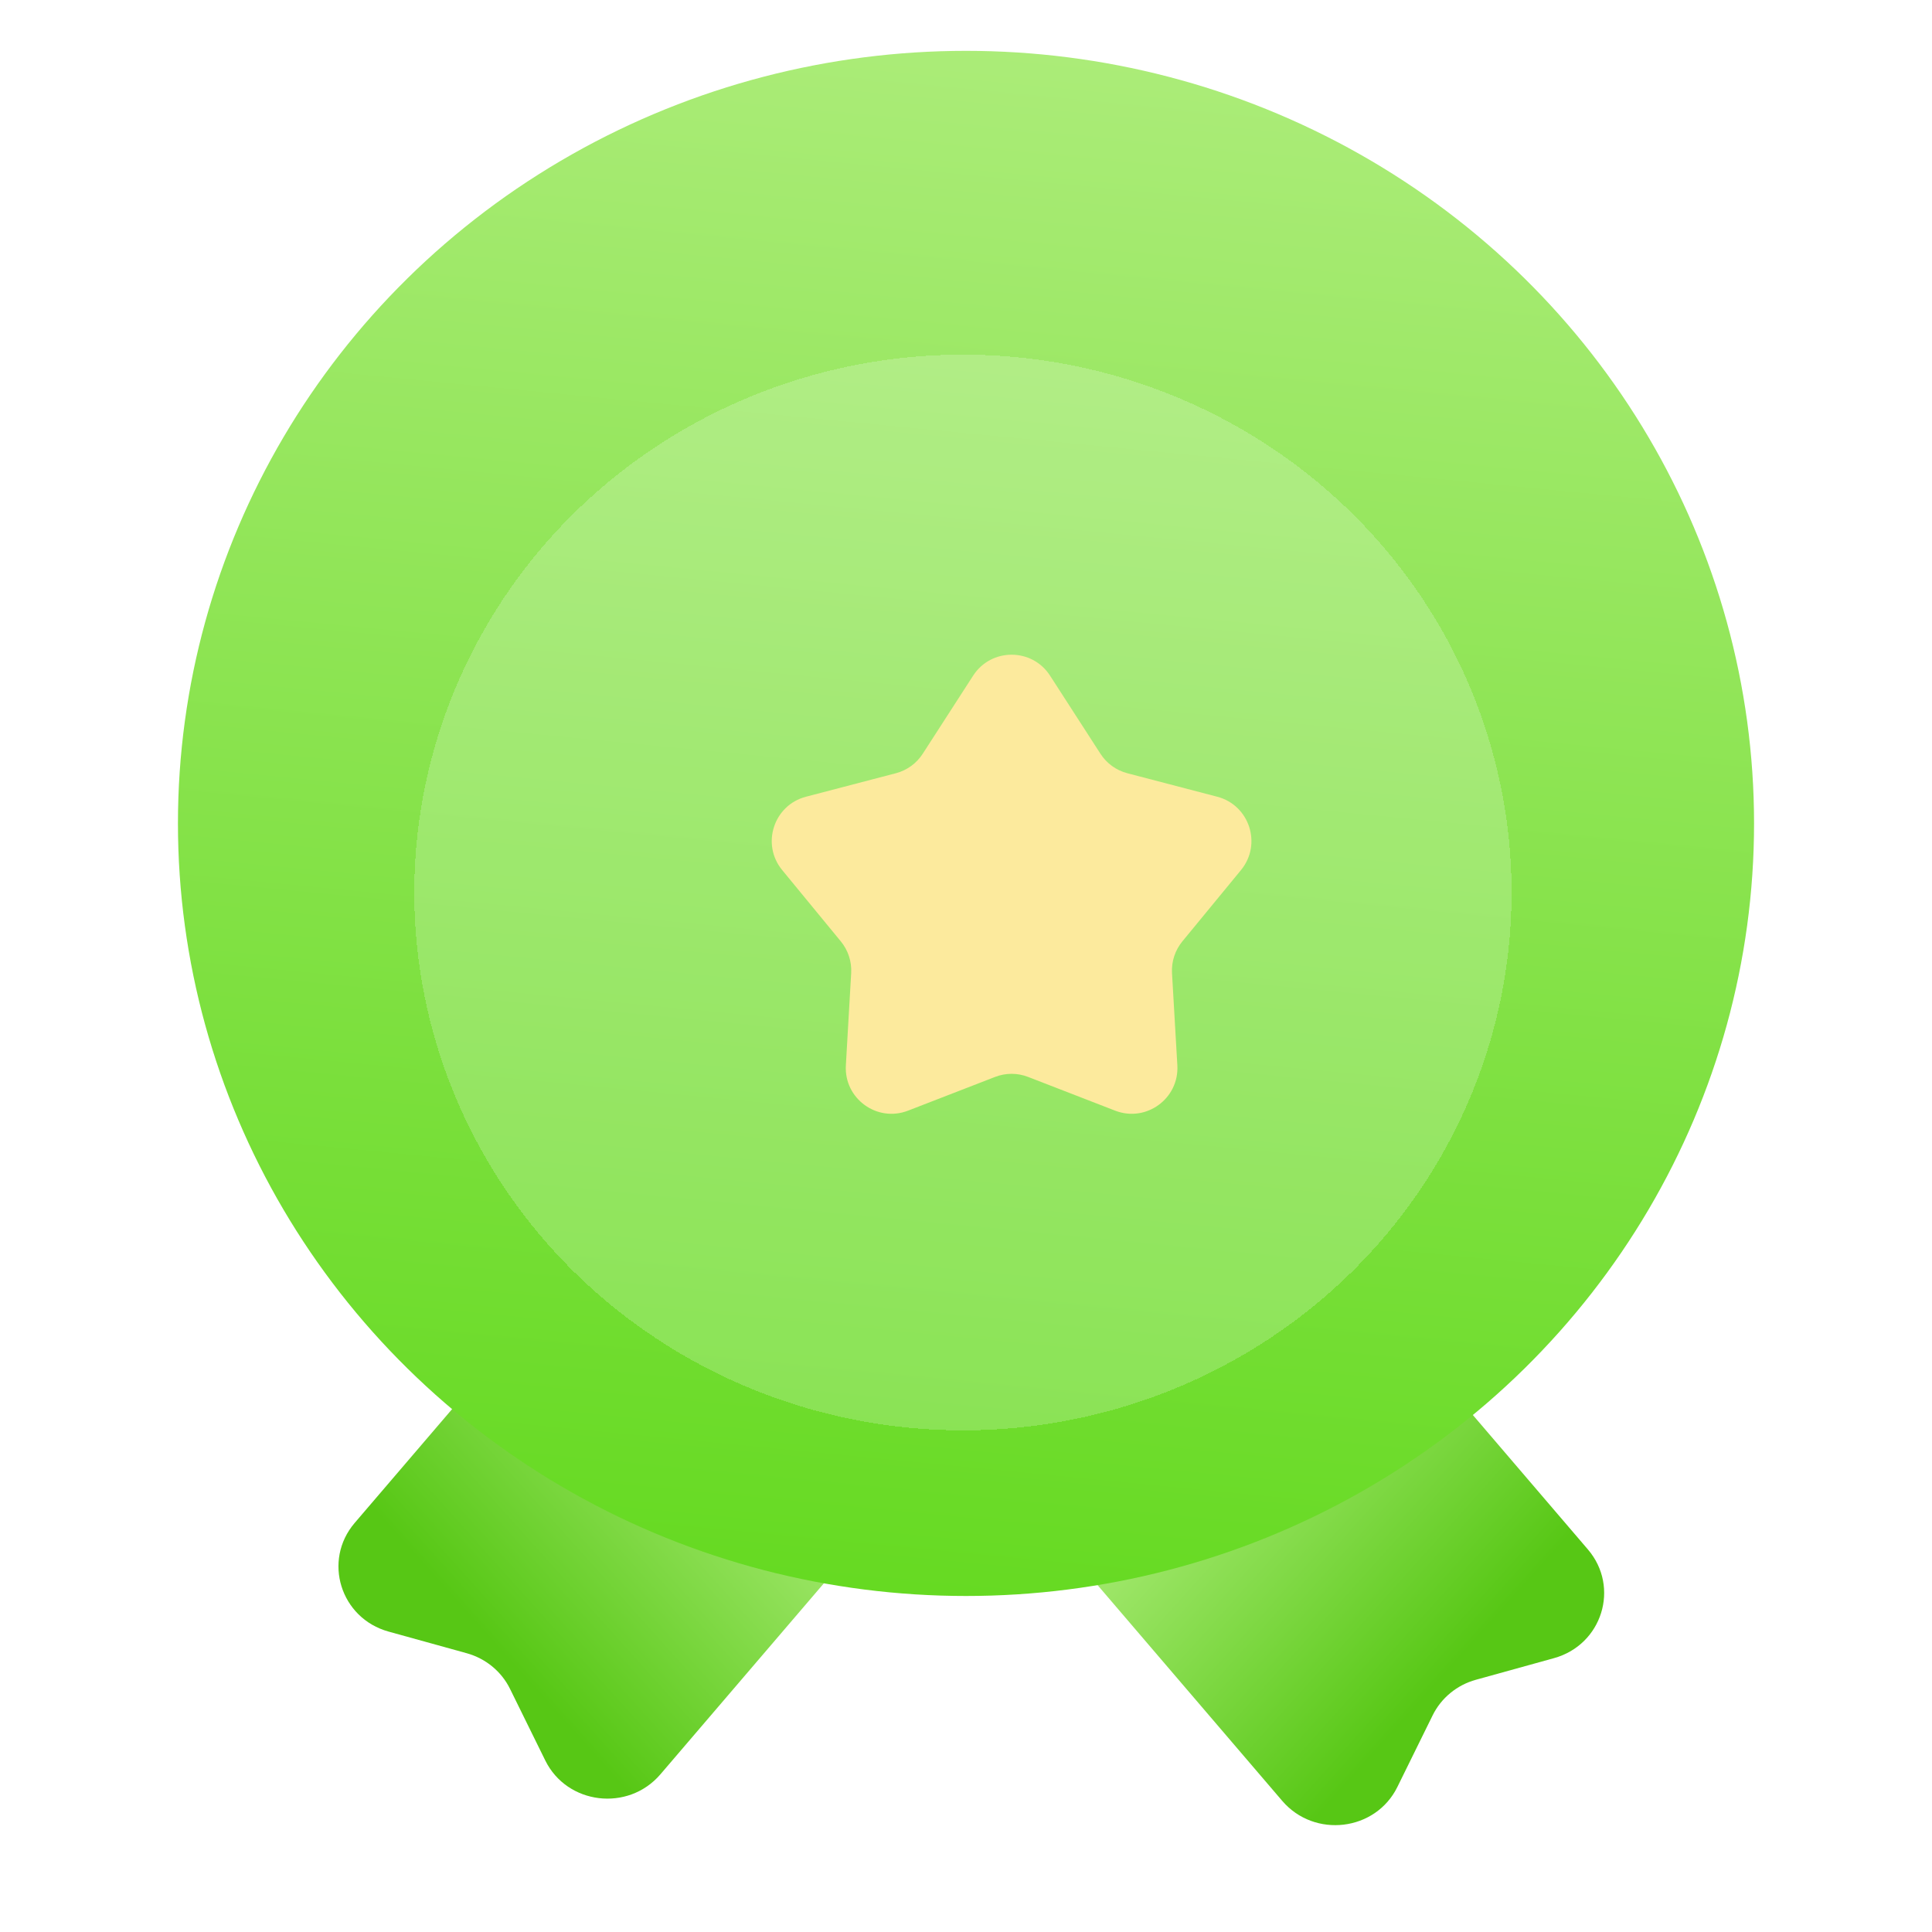 <svg width="76" height="76" viewBox="0 0 76 76" fill="none" xmlns="http://www.w3.org/2000/svg">
<g filter="url(#filter0_i_1403_1681)">
<path d="M21.606 50.966C22.573 49.836 24.288 49.686 25.437 50.631L33.302 57.101C34.45 58.045 34.597 59.727 33.63 60.857L25.979 69.797C24.709 71.281 22.307 70.992 21.45 69.253L20.062 66.434C19.725 65.75 19.106 65.241 18.36 65.034L15.287 64.183C13.392 63.659 12.685 61.389 13.954 59.906L21.606 50.966Z" fill="url(#paint0_linear_1403_1681)"/>
</g>
<g filter="url(#filter1_i_1403_1681)">
<path d="M54.812 52.01C53.844 50.88 52.13 50.73 50.981 51.675L43.116 58.144C41.968 59.089 41.821 60.771 42.788 61.901L50.439 70.841C51.709 72.324 54.111 72.035 54.968 70.297L56.356 67.478C56.693 66.794 57.312 66.284 58.058 66.078L61.131 65.227C63.026 64.702 63.733 62.433 62.463 60.95L54.812 52.01Z" fill="url(#paint1_linear_1403_1681)"/>
</g>
<g filter="url(#filter2_i_1403_1681)">
<ellipse cx="38" cy="32.391" rx="31" ry="30.391" fill="url(#paint2_linear_1403_1681)"/>
</g>
<g filter="url(#filter3_d_1403_1681)">
<ellipse cx="37.879" cy="32.415" rx="21.582" ry="21.158" fill="white" fill-opacity="0.2" shape-rendering="crispEdges"/>
</g>
<g filter="url(#filter4_dii_1403_1681)">
<path d="M36.486 23.886C37.195 22.788 38.802 22.788 39.511 23.886L41.494 26.959C41.738 27.338 42.115 27.611 42.551 27.725L46.087 28.649C47.358 28.981 47.857 30.519 47.023 31.534L44.715 34.341C44.428 34.691 44.283 35.136 44.309 35.587L44.519 39.216C44.594 40.524 43.292 41.472 42.071 40.998L38.649 39.672C38.231 39.509 37.766 39.509 37.348 39.672L33.926 40.998C32.705 41.472 31.403 40.524 31.479 39.216L31.688 35.587C31.714 35.136 31.569 34.691 31.282 34.341L28.974 31.534C28.14 30.519 28.639 28.981 29.91 28.649L33.446 27.725C33.882 27.611 34.259 27.338 34.503 26.959L36.486 23.886Z" fill="#FCEA9D"/>
</g>
<defs>
<filter id="filter0_i_1403_1681" x="13.313" y="50.01" width="20.956" height="20.744" filterUnits="userSpaceOnUse" color-interpolation-filters="sRGB">
<feFlood flood-opacity="0" result="BackgroundImageFix"/>
<feBlend mode="normal" in="SourceGraphic" in2="BackgroundImageFix" result="shape"/>
<feColorMatrix in="SourceAlpha" type="matrix" values="0 0 0 0 0 0 0 0 0 0 0 0 0 0 0 0 0 0 127 0" result="hardAlpha"/>
<feOffset/>
<feGaussianBlur stdDeviation="3.59"/>
<feComposite in2="hardAlpha" operator="arithmetic" k2="-1" k3="1"/>
<feColorMatrix type="matrix" values="0 0 0 0 1 0 0 0 0 1 0 0 0 0 1 0 0 0 1 0"/>
<feBlend mode="normal" in2="shape" result="effect1_innerShadow_1403_1681"/>
</filter>
<filter id="filter1_i_1403_1681" x="42.148" y="51.054" width="20.956" height="20.744" filterUnits="userSpaceOnUse" color-interpolation-filters="sRGB">
<feFlood flood-opacity="0" result="BackgroundImageFix"/>
<feBlend mode="normal" in="SourceGraphic" in2="BackgroundImageFix" result="shape"/>
<feColorMatrix in="SourceAlpha" type="matrix" values="0 0 0 0 0 0 0 0 0 0 0 0 0 0 0 0 0 0 127 0" result="hardAlpha"/>
<feOffset/>
<feGaussianBlur stdDeviation="3.59"/>
<feComposite in2="hardAlpha" operator="arithmetic" k2="-1" k3="1"/>
<feColorMatrix type="matrix" values="0 0 0 0 1 0 0 0 0 1 0 0 0 0 1 0 0 0 1 0"/>
<feBlend mode="normal" in2="shape" result="effect1_innerShadow_1403_1681"/>
</filter>
<filter id="filter2_i_1403_1681" x="7" y="2" width="62" height="60.782" filterUnits="userSpaceOnUse" color-interpolation-filters="sRGB">
<feFlood flood-opacity="0" result="BackgroundImageFix"/>
<feBlend mode="normal" in="SourceGraphic" in2="BackgroundImageFix" result="shape"/>
<feColorMatrix in="SourceAlpha" type="matrix" values="0 0 0 0 0 0 0 0 0 0 0 0 0 0 0 0 0 0 127 0" result="hardAlpha"/>
<feOffset/>
<feGaussianBlur stdDeviation="5.386"/>
<feComposite in2="hardAlpha" operator="arithmetic" k2="-1" k3="1"/>
<feColorMatrix type="matrix" values="0 0 0 0 1 0 0 0 0 1 0 0 0 0 1 0 0 0 1 0"/>
<feBlend mode="normal" in2="shape" result="effect1_innerShadow_1403_1681"/>
</filter>
<filter id="filter3_d_1403_1681" x="10.911" y="8.564" width="53.936" height="53.088" filterUnits="userSpaceOnUse" color-interpolation-filters="sRGB">
<feFlood flood-opacity="0" result="BackgroundImageFix"/>
<feColorMatrix in="SourceAlpha" type="matrix" values="0 0 0 0 0 0 0 0 0 0 0 0 0 0 0 0 0 0 127 0" result="hardAlpha"/>
<feOffset dy="2.693"/>
<feGaussianBlur stdDeviation="2.693"/>
<feComposite in2="hardAlpha" operator="out"/>
<feColorMatrix type="matrix" values="0 0 0 0 0.093 0 0 0 0 0.667 0 0 0 0 0 0 0 0 0.29 0"/>
<feBlend mode="normal" in2="BackgroundImageFix" result="effect1_dropShadow_1403_1681"/>
<feBlend mode="normal" in="SourceGraphic" in2="effect1_dropShadow_1403_1681" result="shape"/>
</filter>
<filter id="filter4_dii_1403_1681" x="24.973" y="21.267" width="26.051" height="25.241" filterUnits="userSpaceOnUse" color-interpolation-filters="sRGB">
<feFlood flood-opacity="0" result="BackgroundImageFix"/>
<feColorMatrix in="SourceAlpha" type="matrix" values="0 0 0 0 0 0 0 0 0 0 0 0 0 0 0 0 0 0 127 0" result="hardAlpha"/>
<feOffset dy="1.795"/>
<feGaussianBlur stdDeviation="1.795"/>
<feComposite in2="hardAlpha" operator="out"/>
<feColorMatrix type="matrix" values="0 0 0 0 0.422 0 0 0 0 0.754 0 0 0 0 0 0 0 0 0.48 0"/>
<feBlend mode="normal" in2="BackgroundImageFix" result="effect1_dropShadow_1403_1681"/>
<feBlend mode="normal" in="SourceGraphic" in2="effect1_dropShadow_1403_1681" result="shape"/>
<feColorMatrix in="SourceAlpha" type="matrix" values="0 0 0 0 0 0 0 0 0 0 0 0 0 0 0 0 0 0 127 0" result="hardAlpha"/>
<feOffset dx="2.693" dy="1.795"/>
<feGaussianBlur stdDeviation="1.346"/>
<feComposite in2="hardAlpha" operator="arithmetic" k2="-1" k3="1"/>
<feColorMatrix type="matrix" values="0 0 0 0 1 0 0 0 0 1 0 0 0 0 1 0 0 0 0.4 0"/>
<feBlend mode="normal" in2="shape" result="effect2_innerShadow_1403_1681"/>
<feColorMatrix in="SourceAlpha" type="matrix" values="0 0 0 0 0 0 0 0 0 0 0 0 0 0 0 0 0 0 127 0" result="hardAlpha"/>
<feOffset dx="-0.898" dy="-0.898"/>
<feGaussianBlur stdDeviation="1.346"/>
<feComposite in2="hardAlpha" operator="arithmetic" k2="-1" k3="1"/>
<feColorMatrix type="matrix" values="0 0 0 0 0.9 0 0 0 0 0.817 0 0 0 0 0.465 0 0 0 1 0"/>
<feBlend mode="normal" in2="effect2_innerShadow_1403_1681" result="effect3_innerShadow_1403_1681"/>
</filter>
<linearGradient id="paint0_linear_1403_1681" x1="29.784" y1="54.207" x2="18.848" y2="64.019" gradientUnits="userSpaceOnUse">
<stop stop-color="#ABEC78"/>
<stop offset="1" stop-color="#57C715"/>
</linearGradient>
<linearGradient id="paint1_linear_1403_1681" x1="46.634" y1="55.251" x2="57.57" y2="65.062" gradientUnits="userSpaceOnUse">
<stop stop-color="#ABEC78"/>
<stop offset="1" stop-color="#57C715"/>
</linearGradient>
<linearGradient id="paint2_linear_1403_1681" x1="40.138" y1="2" x2="34.285" y2="62.422" gradientUnits="userSpaceOnUse">
<stop stop-color="#ABEC78"/>
<stop offset="1" stop-color="#66DA22"/>
</linearGradient>
</defs>
</svg>
